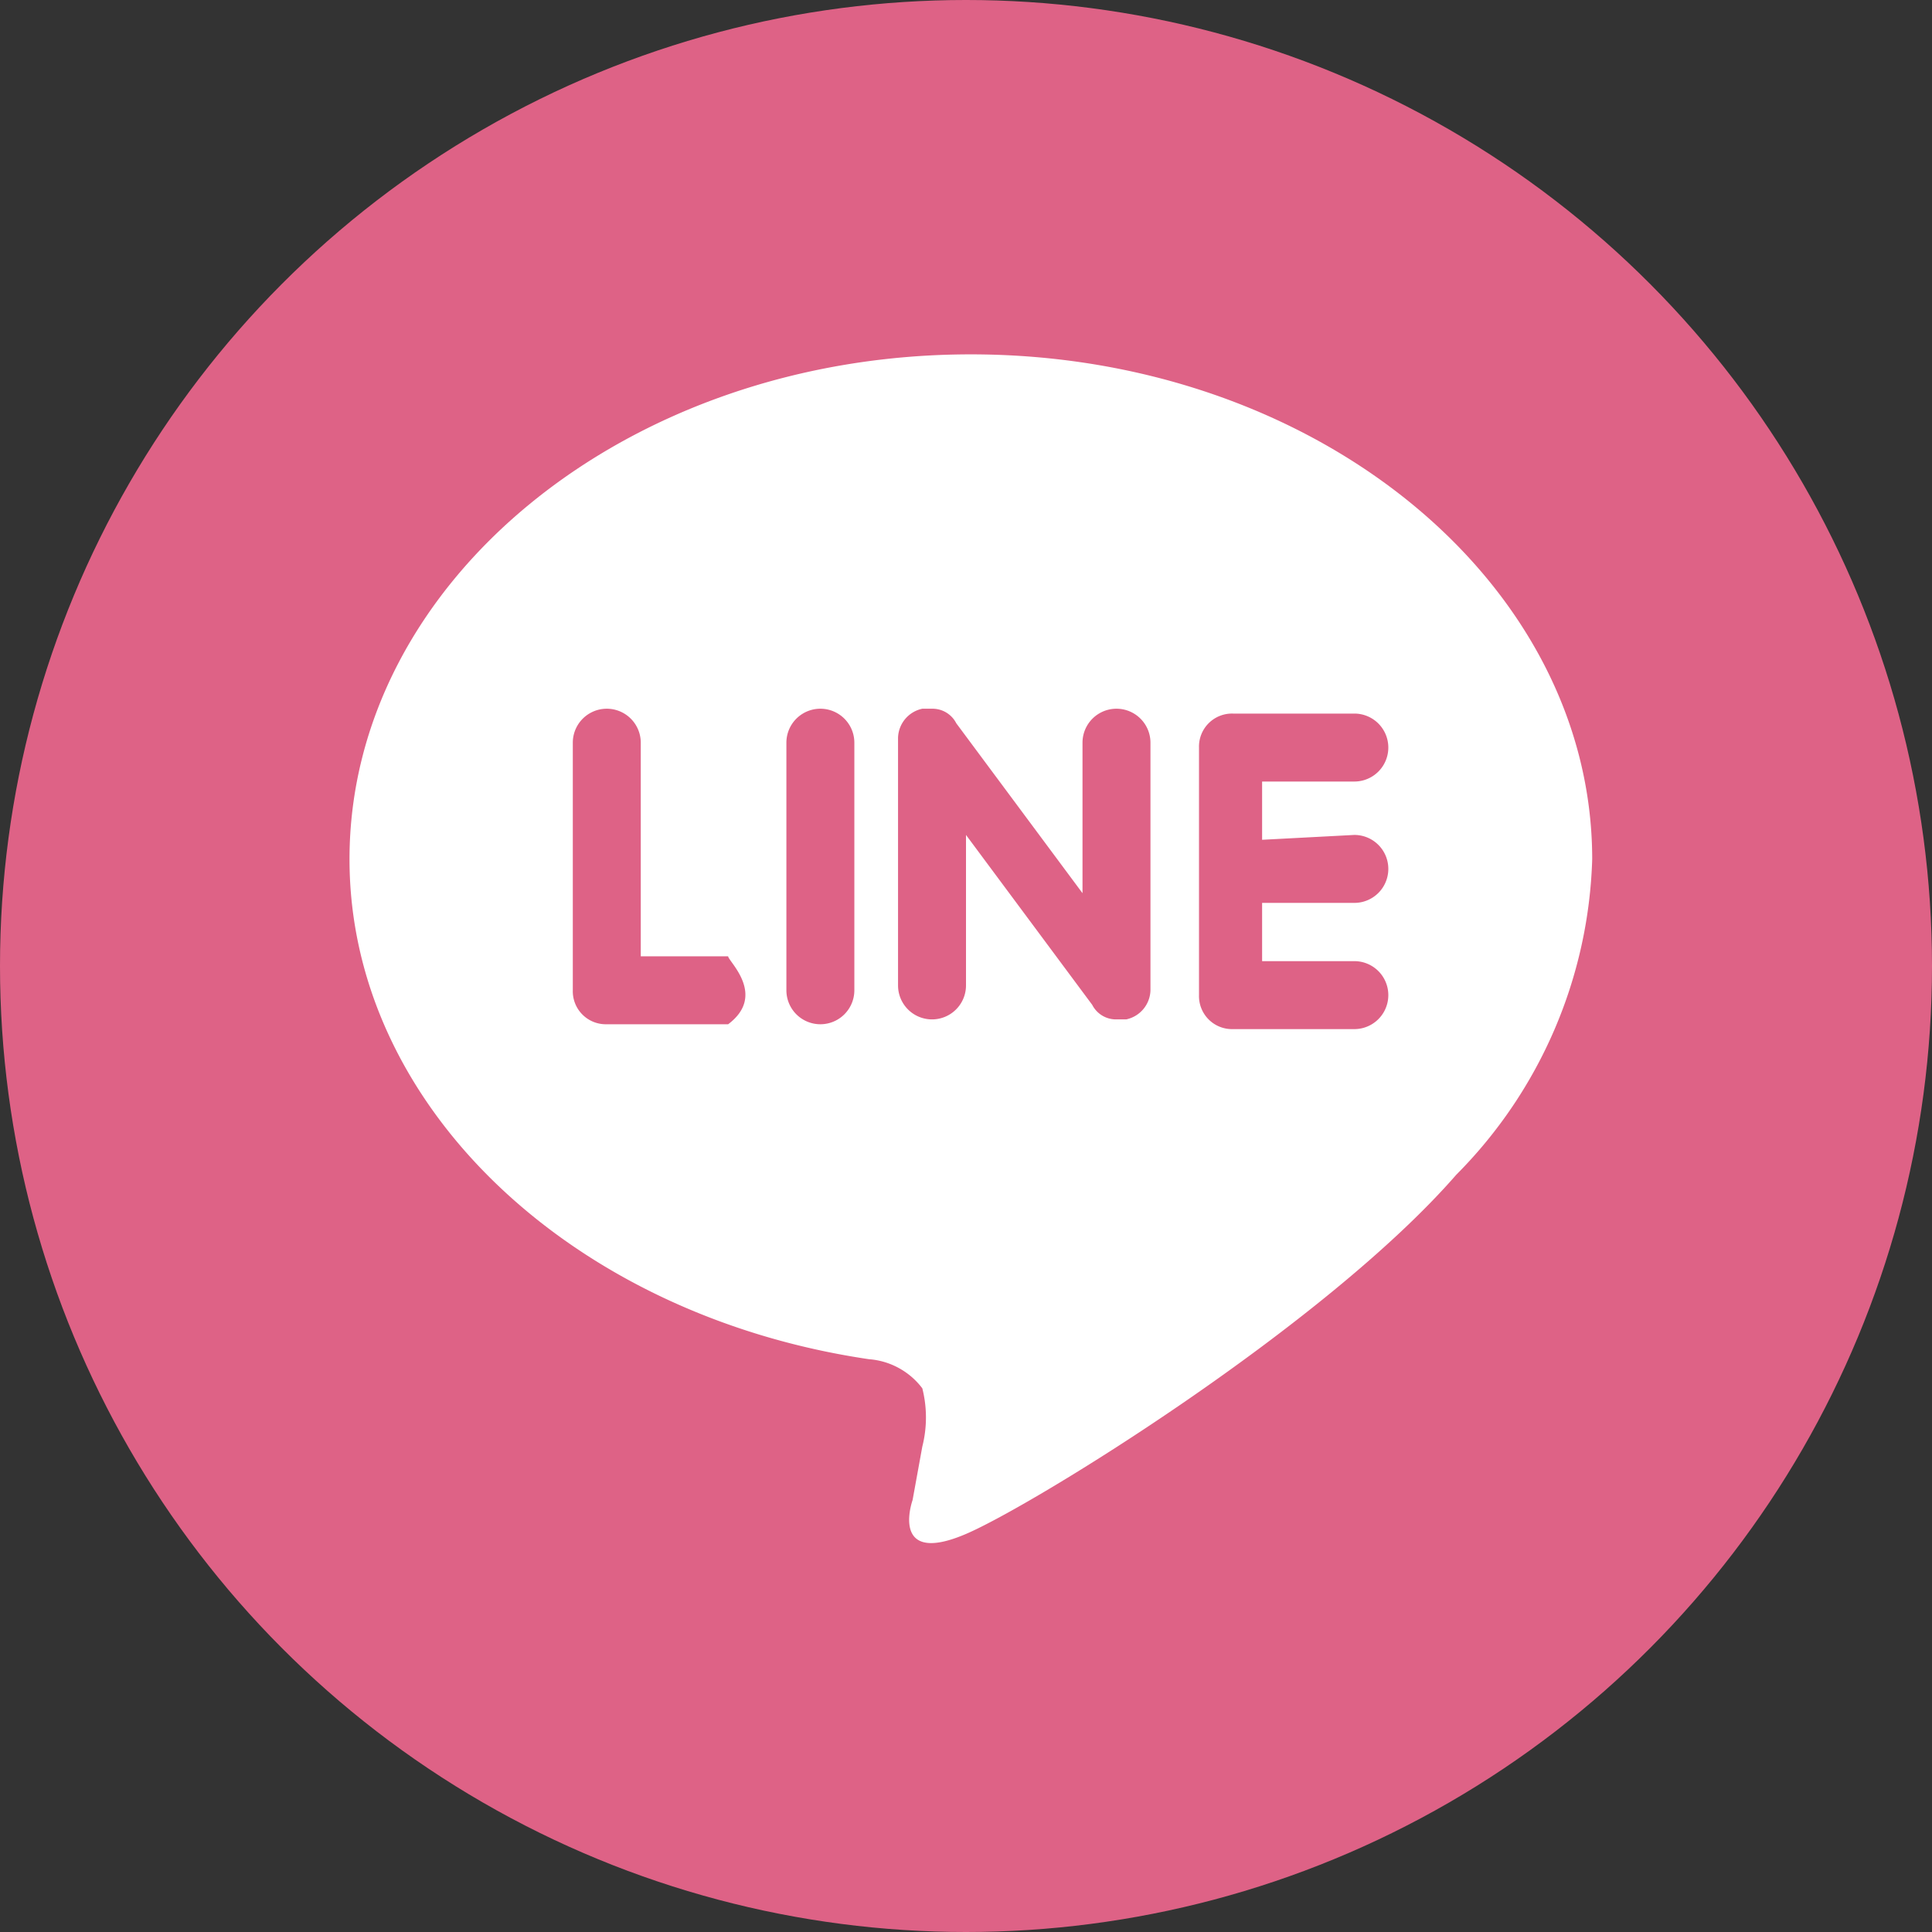 <svg id="文字" xmlns="http://www.w3.org/2000/svg" width="39.8" height="39.8" viewBox="0 0 39.8 39.8">
  <rect x="0" y="0" width="39.8" height="39.8" fill="#333333" stroke="none"/>
  <defs>
    <style>
      .cls-1 {
        fill: #de6286;
      }

      .cls-2 {
        fill: #fff;
      }
    </style>
  </defs>
  <title>ico_line_pink</title>
  <g>
    <circle class="cls-1" cx="19.9" cy="19.9" r="19.9"/>
    <path class="cls-2" d="M32.8,17.7C32.8,12,27.1,7.3,20,7.3S7.2,12,7.2,17.7c0,5.1,4.6,9.4,10.7,10.3a1.52,1.52,0,0,1,1.1.6,2.44,2.44,0,0,1,0,1.2l-0.2,1.1c-0.1.3-.3,1.3,1.1,0.7s7.4-4.3,10.1-7.4h0A9.62,9.62,0,0,0,32.8,17.7ZM15,21.1H12.5a0.68,0.68,0,0,1-.7-0.7V15.3a0.7,0.7,0,0,1,1.4,0h0v4.4H15c0,0.1.8,0.8,0,1.4h0Zm2.6-.7a0.7,0.7,0,1,1-1.4,0V15.3a0.7,0.7,0,0,1,1.4,0h0v5.1Zm6.1,0a0.63,0.63,0,0,1-.5.6H23a0.55,0.55,0,0,1-.5-0.3l-2.6-3.5v3.1a0.7,0.7,0,1,1-1.4,0V15.2a0.63,0.63,0,0,1,.5-0.6h0.2a0.55,0.55,0,0,1,.5.3l2.6,3.5V15.3a0.7,0.7,0,0,1,1.4,0v5.1Zm4.2-3.2a0.7,0.7,0,0,1,0,1.4H26v1.2h1.9a0.7,0.7,0,0,1,0,1.4H25.4a0.68,0.68,0,0,1-.7-0.7V15.4a0.68,0.68,0,0,1,.7-0.7h2.5a0.7,0.7,0,1,1,0,1.4H26v1.2l1.9-.1h0Z"/>
  </g>
</svg>
